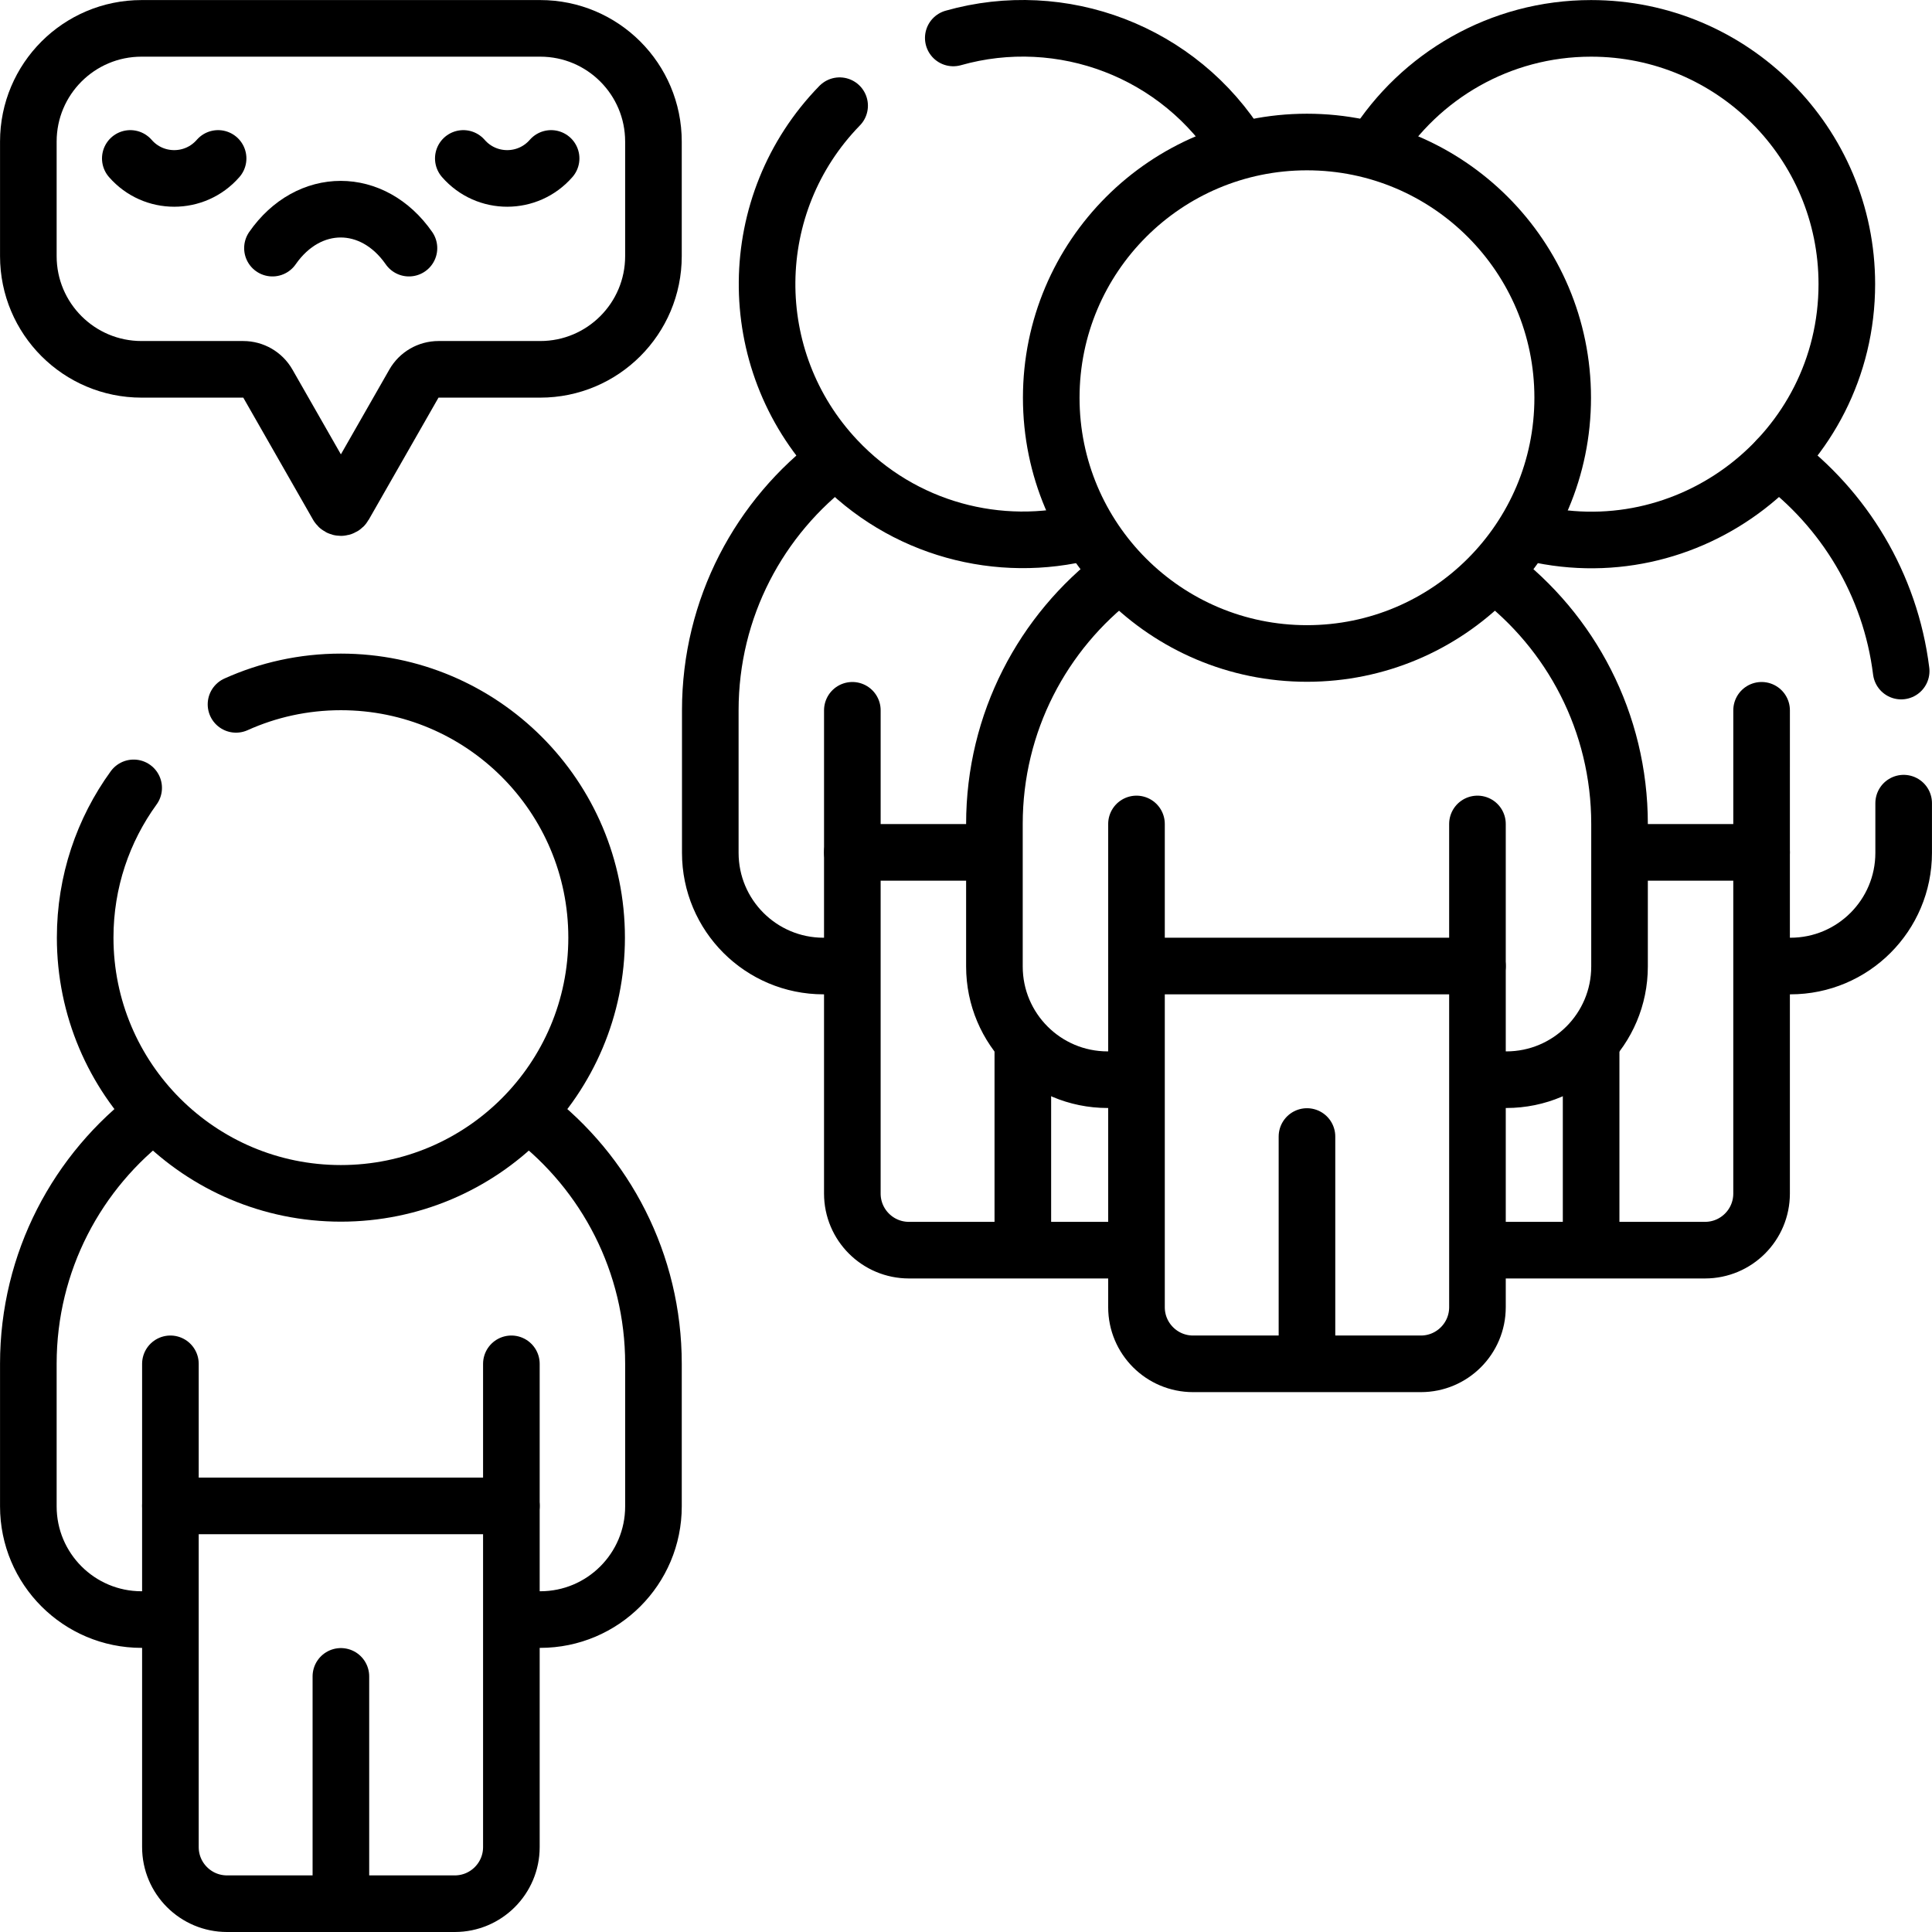 <?xml version="1.0" encoding="UTF-8"?>
<svg xmlns="http://www.w3.org/2000/svg" xmlns:xlink="http://www.w3.org/1999/xlink" version="1.1" id="Capa_1" x="0px" y="0px" viewBox="0 0 511.958 511.958" style="enable-background:new 0 0 511.958 511.958;" xml:space="preserve" width="512" height="512">
<g>
	<path style="fill:none;stroke:#000000;stroke-width:15;stroke-linecap:round;stroke-linejoin:round;stroke-miterlimit:10;" d="&#10;&#9;&#9;M221.498,121.842c-20.207,15.109-33.279,39.216-33.279,66.385v37.76c0,16.57,13.43,30,30,30h5.64"/>
	<path style="fill:none;stroke:#000000;stroke-width:15;stroke-linecap:round;stroke-linejoin:round;stroke-miterlimit:10;" d="&#10;&#9;&#9;M222.489,28.007c-25.297,25.956-25.688,67.253-0.81,93.7c17.527,18.648,43.193,25.193,66.39,19.18"/>
	<path style="fill:none;stroke:#000000;stroke-width:15;stroke-linecap:round;stroke-linejoin:round;stroke-miterlimit:10;" d="&#10;&#9;&#9;M252.609,10.057c28.707-8.132,59.941,3.503,76.09,29.62"/>
	<path style="fill:none;stroke:#000000;stroke-width:15;stroke-linecap:round;stroke-linejoin:round;stroke-miterlimit:10;" d="&#10;&#9;&#9;M261.509,225.867h-35.65v90.41c0,8.29,6.72,15,15,15h58.3"/>
	
		<line style="fill:none;stroke:#000000;stroke-width:15;stroke-linecap:round;stroke-linejoin:round;stroke-miterlimit:10;" x1="225.862" y1="225.867" x2="225.862" y2="188.222"/>
	
		<line style="fill:none;stroke:#000000;stroke-width:15;stroke-linecap:round;stroke-linejoin:round;stroke-miterlimit:10;" x1="271.039" y1="330.087" x2="271.039" y2="277.157"/>
	<path style="fill:none;stroke:#000000;stroke-width:15;stroke-linecap:round;stroke-linejoin:round;stroke-miterlimit:10;" d="&#10;&#9;&#9;M504.449,212.827v13.16c0,16.57-13.43,30-30,30h-5.65"/>
	<path style="fill:none;stroke:#000000;stroke-width:15;stroke-linecap:round;stroke-linejoin:round;stroke-miterlimit:10;" d="&#10;&#9;&#9;M470.989,121.707c17.68,13.15,29.94,33.17,32.8,56.12"/>
	<path style="fill:none;stroke:#000000;stroke-width:15;stroke-linecap:round;stroke-linejoin:round;stroke-miterlimit:10;" d="&#10;&#9;&#9;M364.236,39.23c12-19.058,33.212-31.713,57.393-31.713c37.42,0,67.76,30.34,67.76,67.76c0,44.371-42.05,76.861-85.013,65.55"/>
	<path style="fill:none;stroke:#000000;stroke-width:15;stroke-linecap:round;stroke-linejoin:round;stroke-miterlimit:10;" d="&#10;&#9;&#9;M431.159,225.867h35.64v90.41c0,8.29-6.71,15-15,15h-58.29"/>
	
		<line style="fill:none;stroke:#000000;stroke-width:15;stroke-linecap:round;stroke-linejoin:round;stroke-miterlimit:10;" x1="466.799" y1="225.867" x2="466.803" y2="188.222"/>
	
		<line style="fill:none;stroke:#000000;stroke-width:15;stroke-linecap:round;stroke-linejoin:round;stroke-miterlimit:10;" x1="421.629" y1="330.087" x2="421.629" y2="277.157"/>
	<path style="fill:none;stroke:#000000;stroke-width:15;stroke-linecap:round;stroke-linejoin:round;stroke-miterlimit:10;" d="&#10;&#9;&#9;M40.621,295.148c-20.112,15.117-33.112,39.166-33.112,66.25v37.77c0,16.57,13.43,30,30,30h5.65"/>
	<path style="fill:none;stroke:#000000;stroke-width:15;stroke-linecap:round;stroke-linejoin:round;stroke-miterlimit:10;" d="&#10;&#9;&#9;M140.621,295.589c19.859,15.182,32.538,39.088,32.538,65.808v37.77c0,16.57-13.43,30-30,30h-5.65"/>
	<path style="fill:none;stroke:#000000;stroke-width:15;stroke-linecap:round;stroke-linejoin:round;stroke-miterlimit:10;" d="&#10;&#9;&#9;M62.539,186.647c8.48-3.82,17.89-5.95,27.79-5.95c37.43,0,67.77,30.34,67.77,67.76c0,37.43-30.34,67.77-67.77,67.77&#10;&#9;&#9;c-37.42,0-67.76-30.34-67.76-67.77c0-14.82,4.76-28.53,12.85-39.68"/>
	<path style="fill:none;stroke:#000000;stroke-width:15;stroke-linecap:round;stroke-linejoin:round;stroke-miterlimit:10;" d="&#10;&#9;&#9;M120.509,504.458H60.156c-8.284,0-15-6.716-15-15v-90.412h90.353v90.412C135.509,497.742,128.793,504.458,120.509,504.458z"/>
	
		<line style="fill:none;stroke:#000000;stroke-width:15;stroke-linecap:round;stroke-linejoin:round;stroke-miterlimit:10;" x1="45.156" y1="399.046" x2="45.156" y2="361.399"/>
	
		<line style="fill:none;stroke:#000000;stroke-width:15;stroke-linecap:round;stroke-linejoin:round;stroke-miterlimit:10;" x1="135.509" y1="399.046" x2="135.509" y2="361.399"/>
	
		<line style="fill:none;stroke:#000000;stroke-width:15;stroke-linecap:round;stroke-linejoin:round;stroke-miterlimit:10;" x1="90.332" y1="502.458" x2="90.332" y2="444.222"/>
	<path style="fill:none;stroke:#000000;stroke-width:15;stroke-linecap:round;stroke-linejoin:round;stroke-miterlimit:10;" d="&#10;&#9;&#9;M296.289,152.338c-19.923,15.131-32.78,39.064-32.78,65.999v37.77c0,16.57,13.43,30,30,30h5.65"/>
	<path style="fill:none;stroke:#000000;stroke-width:15;stroke-linecap:round;stroke-linejoin:round;stroke-miterlimit:10;" d="&#10;&#9;&#9;M396.119,152.148c20.21,15.208,33.04,39.323,33.04,66.189v37.77c0,16.57-13.43,30-30,30h-5.65"/>
	
		<circle style="fill:none;stroke:#000000;stroke-width:15;stroke-linecap:round;stroke-linejoin:round;stroke-miterlimit:10;" cx="346.332" cy="105.399" r="67.765"/>
	<path style="fill:none;stroke:#000000;stroke-width:15;stroke-linecap:round;stroke-linejoin:round;stroke-miterlimit:10;" d="&#10;&#9;&#9;M376.509,361.399h-60.353c-8.284,0-15-6.716-15-15v-90.412h90.353v90.412C391.509,354.683,384.793,361.399,376.509,361.399z"/>
	
		<line style="fill:none;stroke:#000000;stroke-width:15;stroke-linecap:round;stroke-linejoin:round;stroke-miterlimit:10;" x1="301.156" y1="255.987" x2="301.156" y2="218.34"/>
	
		<line style="fill:none;stroke:#000000;stroke-width:15;stroke-linecap:round;stroke-linejoin:round;stroke-miterlimit:10;" x1="391.509" y1="255.987" x2="391.509" y2="218.34"/>
	
		<line style="fill:none;stroke:#000000;stroke-width:15;stroke-linecap:round;stroke-linejoin:round;stroke-miterlimit:10;" x1="346.332" y1="359.399" x2="346.332" y2="301.164"/>
	<path style="fill:none;stroke:#000000;stroke-width:15;stroke-linecap:round;stroke-linejoin:round;stroke-miterlimit:10;" d="&#10;&#9;&#9;M143.156,7.516H37.509c-16.569,0-30,13.431-30,30v30.353c0,16.569,13.431,30,30,30h26.958c2.691,0,5.176,1.442,6.512,3.779&#10;&#9;&#9;l18.485,32.349c0.384,0.672,1.353,0.672,1.736,0l18.485-32.349c1.335-2.337,3.82-3.779,6.512-3.779h26.959&#10;&#9;&#9;c16.569,0,30-13.431,30-30V37.516C173.156,20.948,159.724,7.516,143.156,7.516z"/>
	<g>
		<path style="fill:none;stroke:#000000;stroke-width:15;stroke-linecap:round;stroke-linejoin:round;stroke-miterlimit:10;" d="&#10;&#9;&#9;&#9;M108.369,65.752c-9.567-13.751-26.591-13.772-36.172,0"/>
		<path style="fill:none;stroke:#000000;stroke-width:15;stroke-linecap:round;stroke-linejoin:round;stroke-miterlimit:10;" d="&#10;&#9;&#9;&#9;M34.529,41.983c6.154,7.062,17.103,7.07,23.265,0"/>
		<path style="fill:none;stroke:#000000;stroke-width:15;stroke-linecap:round;stroke-linejoin:round;stroke-miterlimit:10;" d="&#10;&#9;&#9;&#9;M146.038,41.983c-6.153,7.061-17.103,7.071-23.265,0"/>
	</g>
</g>















</svg>
